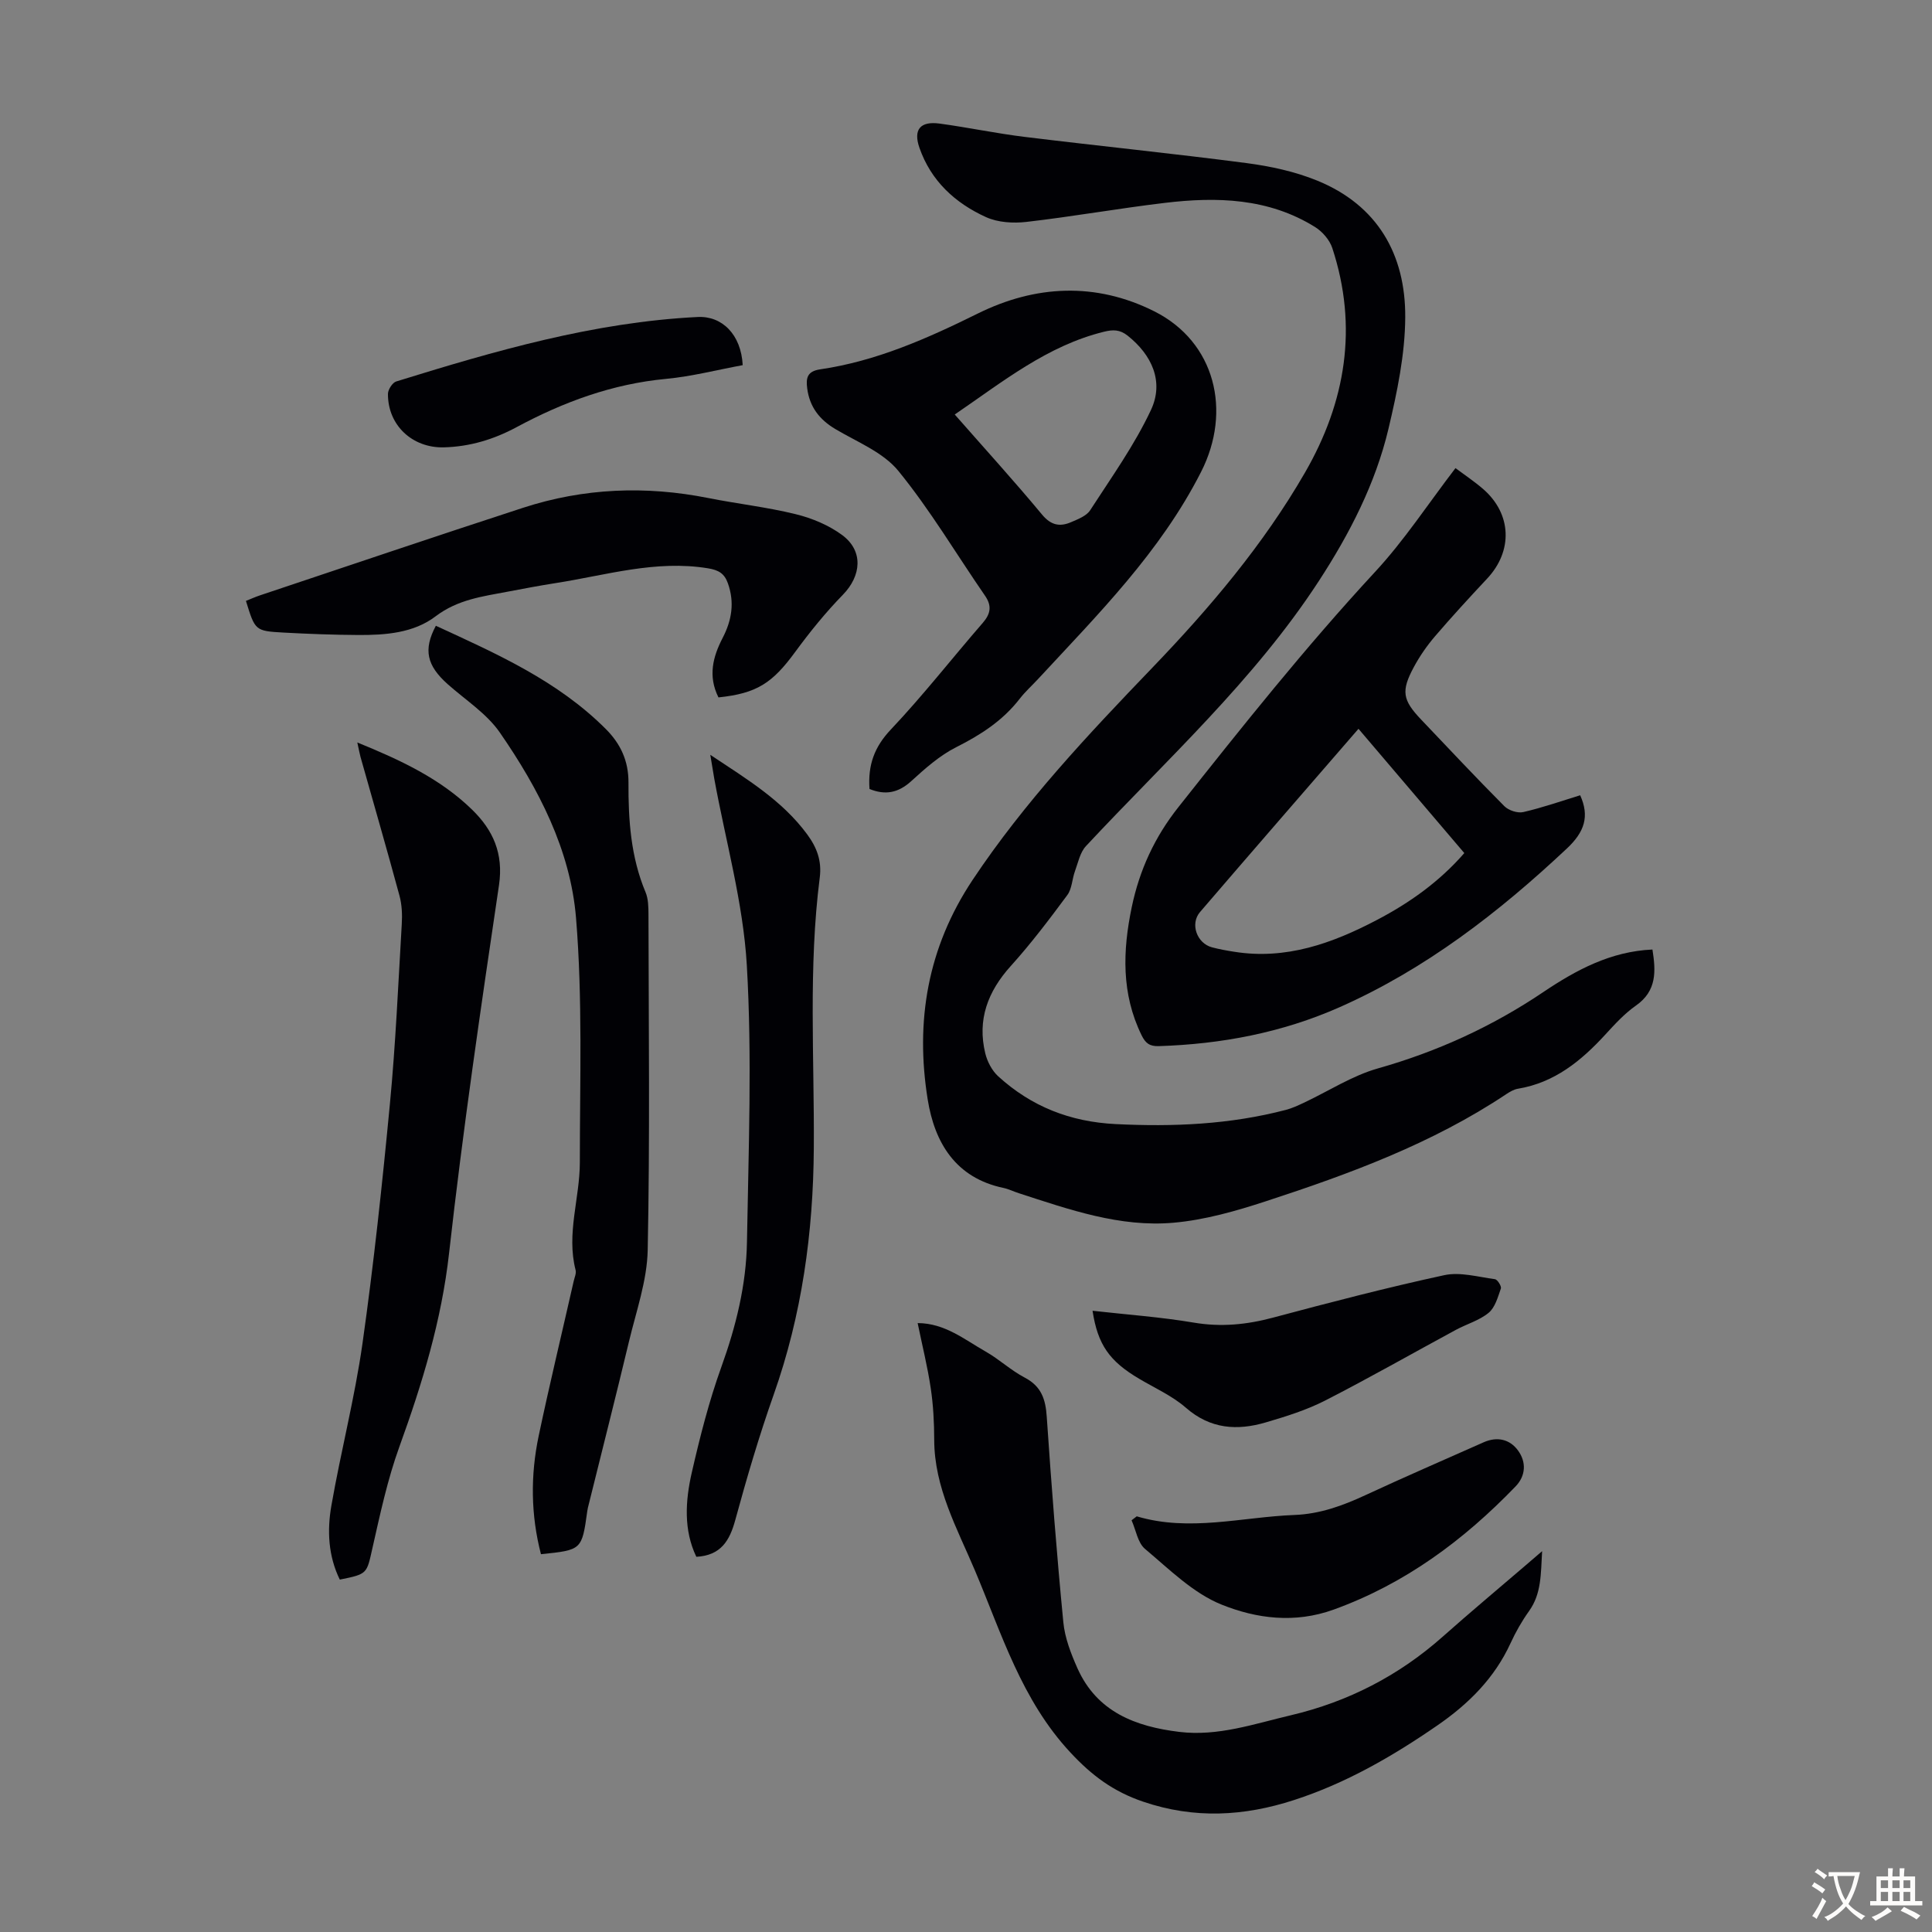 <svg enable-background="new 0 0 400 400" viewBox="0 0 400 400" xmlns="http://www.w3.org/2000/svg"><rect x="0" y="0" width="400" height="400" fill="#808080" stroke="none"/><g fill="#010105"><path d="m342.12 196.59c.7 4.43.96 8.53-3.41 11.6-2.36 1.65-4.37 3.85-6.33 5.99-5 5.45-10.51 9.97-18.1 11.23-.85.14-1.68.63-2.42 1.12-15.32 10.22-32.42 16.51-49.75 22.17-6.21 2.03-12.66 3.88-19.12 4.45-11.12.99-21.62-2.73-32.06-6.11-1.06-.34-2.08-.86-3.17-1.09-9.93-2.08-14.26-9.39-15.69-18.31-2.6-16.19-.05-31.42 9.31-45.48 10.74-16.12 23.87-30.04 37.21-43.93 11.86-12.34 22.98-25.46 31.59-40.38 8.43-14.6 11.03-30.15 5.66-46.49-.55-1.68-2.04-3.4-3.56-4.35-9.64-6.01-20.34-6.3-31.16-5-9.55 1.14-19.03 2.83-28.58 3.93-2.75.32-5.94.13-8.4-.99-6.38-2.9-11.39-7.48-13.78-14.35-1.31-3.76.15-5.57 4.21-5.01 5.87.8 11.68 2.03 17.56 2.75 15.32 1.88 30.68 3.43 45.98 5.43 4.94.65 9.98 1.74 14.57 3.61 12.52 5.09 18.33 15.3 18.26 28.29-.04 7.71-1.68 15.53-3.47 23.1-2.7 11.38-8.06 21.76-14.41 31.51-13.42 20.61-31.61 37.07-48.23 54.9-1.22 1.31-1.62 3.41-2.27 5.19-.6 1.63-.61 3.63-1.58 4.94-3.72 5.02-7.51 10.04-11.69 14.67-4.79 5.3-7 11.15-5.29 18.14.42 1.71 1.4 3.57 2.69 4.74 6.86 6.24 14.87 9.4 24.29 9.87 11.93.59 23.66.09 35.24-2.94 1.27-.33 2.49-.9 3.69-1.46 5.12-2.4 10.01-5.61 15.38-7.13 12.3-3.48 23.66-8.68 34.23-15.8 6.8-4.57 13.95-8.43 22.6-8.81z"/><path d="m301.34 96.92c1.83 1.37 3.88 2.73 5.73 4.33 5.93 5.15 6.19 12.82.83 18.54-3.67 3.92-7.31 7.88-10.8 11.95-1.66 1.94-3.15 4.09-4.36 6.33-2.7 5-2.37 6.85 1.5 10.92 5.71 6 11.37 12.04 17.21 17.91.88.89 2.76 1.51 3.94 1.23 4-.92 7.89-2.29 11.77-3.48 1.96 4.35.92 7.58-2.75 11.02-14.12 13.26-29.26 24.97-47.06 32.86-11.9 5.27-24.47 7.65-37.45 8.06-1.89.06-2.75-.62-3.54-2.24-4.22-8.6-3.93-17.52-2.04-26.56 1.6-7.64 4.71-14.45 9.67-20.7 13.13-16.58 26.28-33.1 40.66-48.64 6.04-6.5 10.97-14.06 16.69-21.53zm-20.08 53.97c-11.16 12.89-22.03 25.38-32.81 37.94-2.1 2.45-.65 6.47 2.47 7.3 1.51.4 3.06.68 4.6.92 10.72 1.72 20.33-1.74 29.57-6.59 6.75-3.54 12.92-7.91 18.08-13.84-7.28-8.54-14.44-16.96-21.91-25.73z"/><path d="m180.02 163.35c-.35-4.99 1.02-8.71 4.4-12.29 6.68-7.06 12.68-14.76 19.06-22.11 1.62-1.87 1.91-3.51.46-5.61-5.96-8.64-11.34-17.75-17.95-25.85-3.15-3.86-8.51-5.97-13.01-8.64-3.33-1.97-5.37-4.62-5.86-8.46-.27-2.11-.02-3.52 2.68-3.92 11.63-1.7 22.17-6.38 32.67-11.57 11.85-5.86 24.34-6.55 36.52-.44 12.62 6.34 16.09 20.65 9.68 33.24-8.44 16.6-21.3 29.44-33.66 42.79-1.29 1.4-2.73 2.68-3.89 4.18-3.51 4.54-8.08 7.48-13.17 10.04-3.41 1.72-6.42 4.4-9.28 7.01-2.67 2.43-5.35 2.97-8.65 1.63zm17.65-77.53c6.19 7.05 12.28 13.74 18.06 20.7 1.88 2.27 3.73 2.59 6.07 1.57 1.41-.61 3.14-1.27 3.9-2.44 4.4-6.8 9.17-13.47 12.59-20.76 2.75-5.86.2-11.41-4.83-15.4-1.61-1.27-3-1.27-4.88-.81-11.73 2.88-20.9 10.3-30.91 17.14z"/><path d="m189.99 273.93c5.64.02 9.71 3.42 14.1 5.91 2.81 1.6 5.23 3.9 8.09 5.39 3.45 1.81 4.3 4.5 4.54 8.12.96 14.18 2.06 28.35 3.43 42.5.31 3.26 1.58 6.53 2.93 9.56 4.04 9.03 12.01 12.06 21.09 13.16 8 .97 15.48-1.66 23.07-3.44 11.86-2.79 22.37-8.2 31.5-16.31 5.6-4.98 11.36-9.79 17.05-14.67.99-.85 1.98-1.71 3.49-3-.28 4.76-.13 8.79-2.69 12.38-1.49 2.08-2.78 4.35-3.85 6.68-3.33 7.25-8.7 12.58-15.18 17.04-9.25 6.38-18.9 11.95-29.64 15.43-10.35 3.36-20.61 3.95-31.24.34-6.18-2.1-10.61-5.4-15.04-10.16-10.15-10.88-14.26-24.63-19.8-37.73-3.68-8.7-8.4-17.12-8.42-27.01-.01-3.57-.19-7.18-.72-10.7-.65-4.41-1.74-8.75-2.71-13.49z"/><path d="m112 321.78c-2.11-8.12-2.19-16.33-.47-24.5 2.26-10.71 4.83-21.36 7.25-32.04.17-.76.57-1.6.39-2.29-1.94-7.54.88-14.87.88-22.3 0-16.88.59-33.83-.79-50.61-1.16-14.08-7.76-26.79-15.77-38.37-2.72-3.94-7.11-6.74-10.78-10-4.34-3.86-5.12-7.14-2.47-12.11 12.55 5.78 25.21 11.37 35.21 21.4 3.01 3.02 4.69 6.54 4.67 11.06-.04 7.71.47 15.4 3.53 22.69.58 1.38.6 3.06.61 4.6.04 23.17.31 46.34-.16 69.5-.13 6.34-2.38 12.67-3.88 18.95-2.75 11.5-5.67 22.96-8.51 34.44-.05.22-.09.44-.12.66-1.12 8.05-1.12 8.05-9.59 8.92z"/><path d="m73.98 153.72c8.99 3.66 17.17 7.49 23.77 13.92 4.33 4.22 6.53 9.06 5.56 15.63-3.76 25.34-7.48 50.7-10.33 76.15-1.56 13.97-5.56 27.04-10.29 40.1-2.46 6.78-3.98 13.93-5.58 20.99-1.2 5.31-.96 5.37-6.76 6.53-2.39-4.88-2.65-10.15-1.74-15.32 1.96-11.23 4.84-22.31 6.44-33.58 2.33-16.48 4.1-33.06 5.68-49.63 1.18-12.35 1.72-24.76 2.45-37.15.12-1.96.04-4.03-.47-5.91-2.6-9.6-5.37-19.16-8.07-28.73-.2-.74-.33-1.5-.66-3z"/><path d="m148.75 144.39c-2.21-4.41-1.15-8.43.87-12.32 1.89-3.65 2.5-7.34 1.08-11.31-.72-2.03-1.92-2.74-4.13-3.1-10.81-1.77-21.07 1.43-31.51 3.06-3.31.52-6.6 1.14-9.9 1.77-5.22.99-10.39 1.63-14.97 5.11-4.56 3.47-10.38 3.9-16.03 3.87-5.14-.03-10.28-.22-15.42-.5-5.93-.33-5.92-.4-7.82-6.56.98-.39 1.97-.84 3-1.18 18.12-6.05 36.21-12.19 54.38-18.1 12.56-4.09 25.37-4.6 38.34-2.02 6.02 1.2 12.16 1.88 18.12 3.35 3.38.83 6.85 2.28 9.63 4.34 4.41 3.28 3.95 8.42.11 12.35-3.57 3.66-6.82 7.68-9.85 11.81-4.74 6.48-7.95 8.6-15.9 9.43z"/><path d="m147.06 156.28c7.63 5.07 14.87 9.43 20.04 16.44 2.01 2.72 3.07 5.48 2.62 8.99-2.38 18.61-1.1 37.33-1.23 56-.11 17.47-2.46 34.5-8.31 51.05-3.01 8.52-5.57 17.22-7.95 25.95-1.17 4.29-2.99 7.33-8.06 7.61-2.65-5.51-2.29-11.54-.95-17.41 1.69-7.39 3.57-14.8 6.14-21.93 3.03-8.41 5.14-16.96 5.29-25.82.32-19.11 1.08-38.29-.03-57.34-.76-12.96-4.4-25.75-6.74-38.61-.25-1.41-.47-2.83-.82-4.93z"/><path d="m235.35 313.94c10.94 3.26 21.77.14 32.64-.28 5.28-.2 9.99-1.92 14.69-4.1 8.1-3.76 16.31-7.31 24.47-10.94 2.84-1.27 5.48-.63 7.17 1.73 1.69 2.34 1.61 5.17-.53 7.39-10.75 11.15-22.88 20.16-37.67 25.51-8.08 2.92-15.99 1.86-23.17-1.02-5.9-2.36-10.85-7.32-15.88-11.54-1.52-1.27-1.89-3.92-2.79-5.93.35-.27.71-.54 1.07-.82z"/><path d="m226.2 271.38c7.23.81 14.14 1.3 20.94 2.45 5.66.96 10.99.43 16.47-1.04 11.75-3.14 23.53-6.21 35.41-8.78 3.29-.71 7 .37 10.49.83.52.07 1.39 1.45 1.23 1.93-.62 1.78-1.2 3.93-2.53 5.03-1.93 1.59-4.54 2.32-6.8 3.54-9.03 4.88-17.96 9.98-27.1 14.65-3.84 1.96-8.05 3.27-12.2 4.49-5.95 1.76-11.51 1.41-16.58-3.02-2.82-2.46-6.39-4.05-9.66-5.99-6.17-3.64-8.6-7.06-9.67-14.09z"/><path d="m153.77 75.6c-5.36.99-10.56 2.34-15.85 2.84-11.13 1.04-21.29 4.79-31.01 10.02-4.69 2.52-9.64 4.02-15.02 4.16-6.48.16-11.61-4.54-11.57-11.08.01-.88.93-2.32 1.71-2.56 20.4-6.32 40.89-12.28 62.41-13.35 5.05-.26 9 3.62 9.33 9.97z"/></g><path d="m377.9 391.2c-.2.3-.4.5-.6.8-.7-.6-1.4-1-2.2-1.5.2-.3.4-.5.5-.8.6.4 1.4.8 2.3 1.5zm-1.8 6.1c-.2-.2-.5-.4-.9-.6.4-.6.8-1.2 1.2-1.9s.7-1.3.9-1.9c.3.3.5.5.8.7-.7 1.3-1.4 2.6-2 3.7zm2.2-9c-.3.3-.5.5-.6.8-.6-.6-1.3-1.1-2-1.5.3-.3.5-.5.6-.7.6.5 1.3.9 2 1.4zm.3.2v-.9h2 4.5c-.3 1.3-.6 2.5-1 3.6s-.9 2.1-1.4 3c.4.5 1 1 1.6 1.4s1.2.8 1.9 1.1c-.3.2-.5.4-.8.8-.4-.3-1-.7-1.6-1.2s-1.2-1.1-1.6-1.6c-.5.6-1.1 1.1-1.7 1.6s-1.4.9-2.1 1.4c-.1-.3-.3-.5-.7-.8.6-.2 1.2-.5 1.9-1s1.4-1.1 2-1.8c-.5-.8-.9-1.6-1.2-2.5s-.6-2-.8-3.2c-.4.1-.7.1-1 .1zm2.5 2.7c.3 1 .7 1.7 1 2.2.3-.5.6-1.1 1-2s.6-1.9.9-3h-3.2-.4c.1.9.3 1.8.7 2.8z" fill="#fcfbfa"/><path d="m396.5 388.5v1.5 3.6h1.5v.9c-.4 0-1 0-1.7 0h-7.9c-.5 0-.9 0-1.2 0v-.9h1.3v-3.5c0-.7 0-1.2 0-1.6h2.4c0-.8 0-1.4 0-1.7h1c0 .3-.1.8-.1 1.7h1.5c0-.8 0-1.4 0-1.7h1c0 .3-.1.9-.1 1.7zm-8.2 9.2c-.2-.3-.5-.5-.8-.8.8-.3 1.4-.6 1.9-.9s1-.7 1.4-1.1c.3.3.6.5.9.8-1.6 1-2.8 1.6-3.4 2zm2.6-6.8v-1.6h-1.5v1.6zm0 2.7v-1.9h-1.5v1.9zm2.4-2.7v-1.6h-1.5v1.6zm0 2.7v-1.9h-1.5v1.9zm.2 2 .7-.8c.4.2.9.5 1.6.8s1.3.7 1.8 1c-.3.3-.5.5-.8.8-.4-.3-1.5-1-3.3-1.8zm2-4.7v-1.6h-1.4v1.6zm0 2.7v-1.9h-1.4v1.9z" fill="#fcfbfa"/></svg>